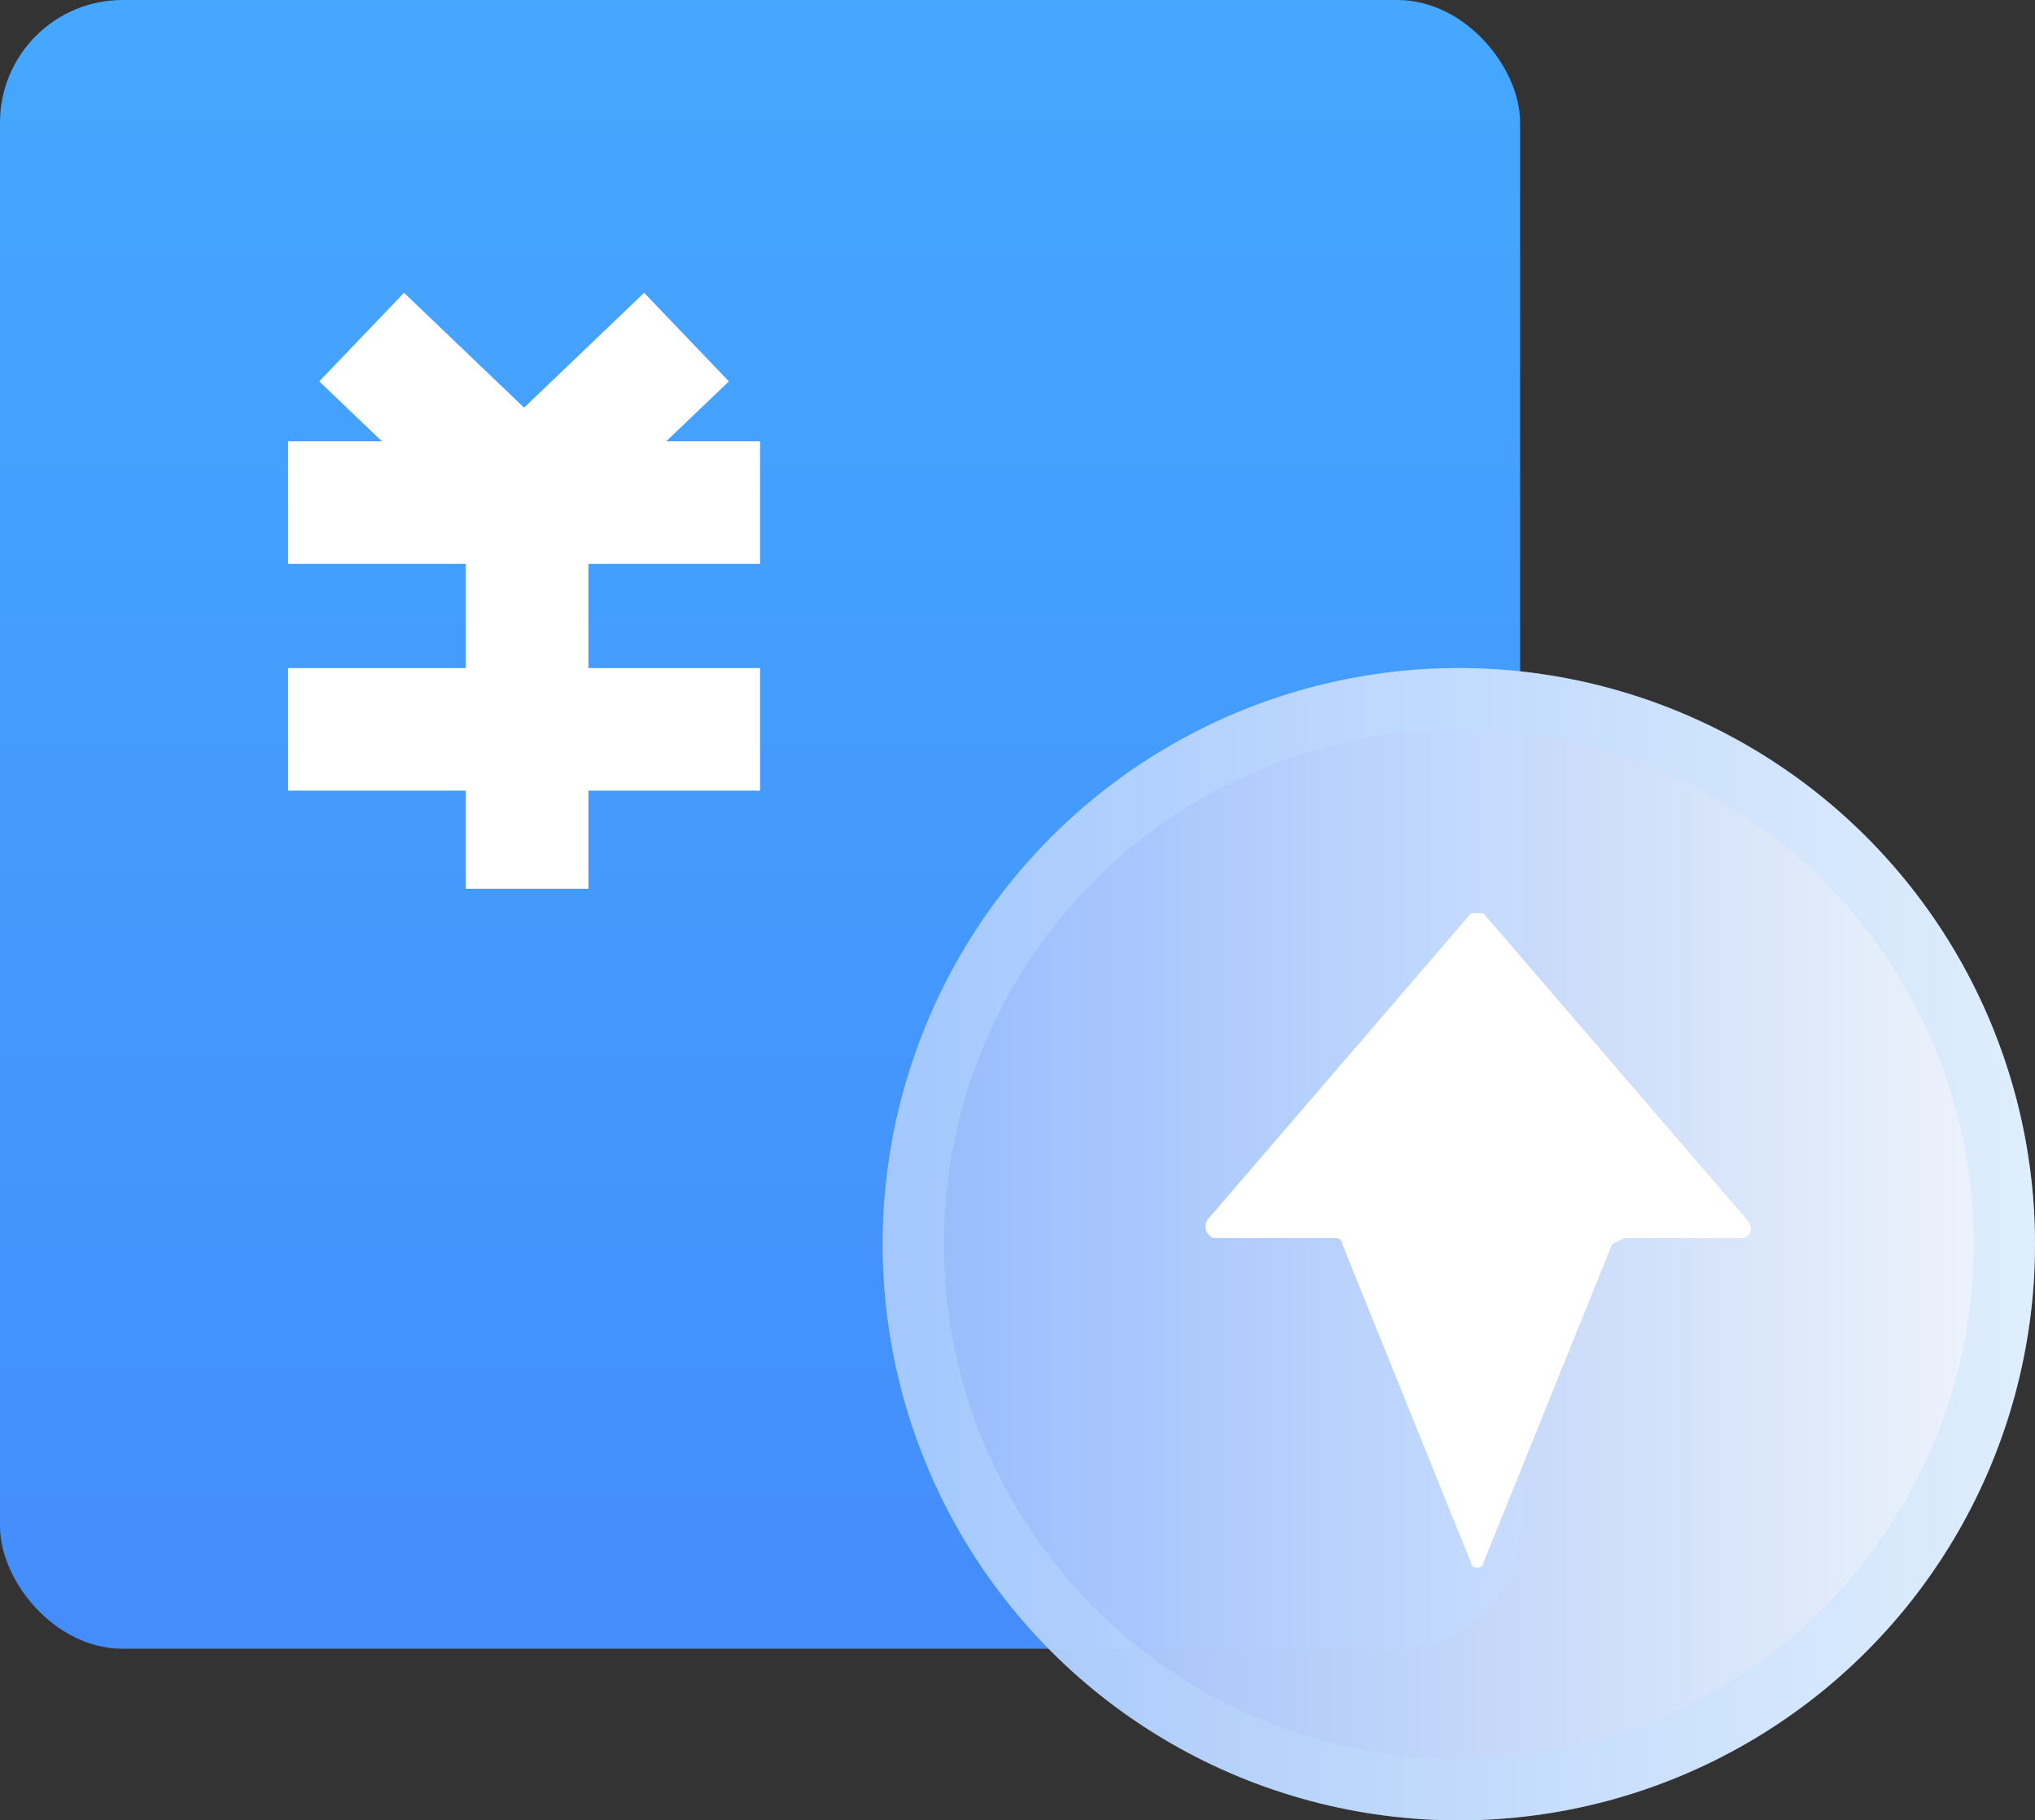 <svg xmlns="http://www.w3.org/2000/svg" xmlns:xlink="http://www.w3.org/1999/xlink" viewBox="0 0 33.2 29.7"><rect x="0" y="0" width="33.2" height="29.7" fill="#333333" stroke="none"/><defs><style>.cls-1{fill:url(#未命名的渐变_2);}.cls-2{opacity:0.98;fill:url(#未命名的渐变_127);}.cls-3{opacity:0.36;}.cls-4{fill:#c0e0ff;}.cls-5{fill:none;stroke:#fff;stroke-miterlimit:10;stroke-width:2px;}.cls-6{fill:#fff;}</style><linearGradient id="未命名的渐变_2" x1="12.4" y1="-2.48" x2="12.4" y2="37.97" gradientUnits="userSpaceOnUse"><stop offset="0" stop-color="#45aaff"/><stop offset="1" stop-color="#4382fa"/></linearGradient><linearGradient id="未命名的渐变_127" x1="37.58" y1="20.28" x2="-2.55" y2="20.28" gradientUnits="userSpaceOnUse"><stop offset="0.1" stop-color="#f7fbff"/><stop offset="0.99" stop-color="#4382fa"/></linearGradient></defs><title>资源 97</title><g id="图层_2" data-name="图层 2"><g id="图层_1-2" data-name="图层 1"><rect class="cls-1" width="24.8" height="26.9" rx="2" ry="2"/><circle class="cls-2" cx="23.8" cy="20.3" r="9.4"/><g class="cls-3"><path class="cls-4" d="M23.8,11.9a8.4,8.4,0,1,1,0,16.8,8.4,8.4,0,0,1,0-16.8m0-1a9.4,9.4,0,1,0,9.4,9.4,9.4,9.4,0,0,0-9.4-9.4Z"/></g><line class="cls-5" x1="5.9" y1="5.5" x2="8.2" y2="7.7"/><line class="cls-5" x1="11.2" y1="5.5" x2="8.9" y2="7.7"/><line class="cls-5" x1="4.7" y1="8.2" x2="12.4" y2="8.2"/><line class="cls-5" x1="4.7" y1="11.9" x2="12.4" y2="11.9"/><line class="cls-5" x1="8.6" y1="7.6" x2="8.6" y2="14.5"/><path class="cls-6" d="M26.5,20.2h1.9c.2,0,.2-.2.1-.3l-4.3-5H24l-4.3,5a.2.2,0,0,0,.1.3h2a.1.1,0,0,1,.1.1L24,25.5c0,.1.2.1.2,0l2.1-5.2Z"/></g></g></svg>